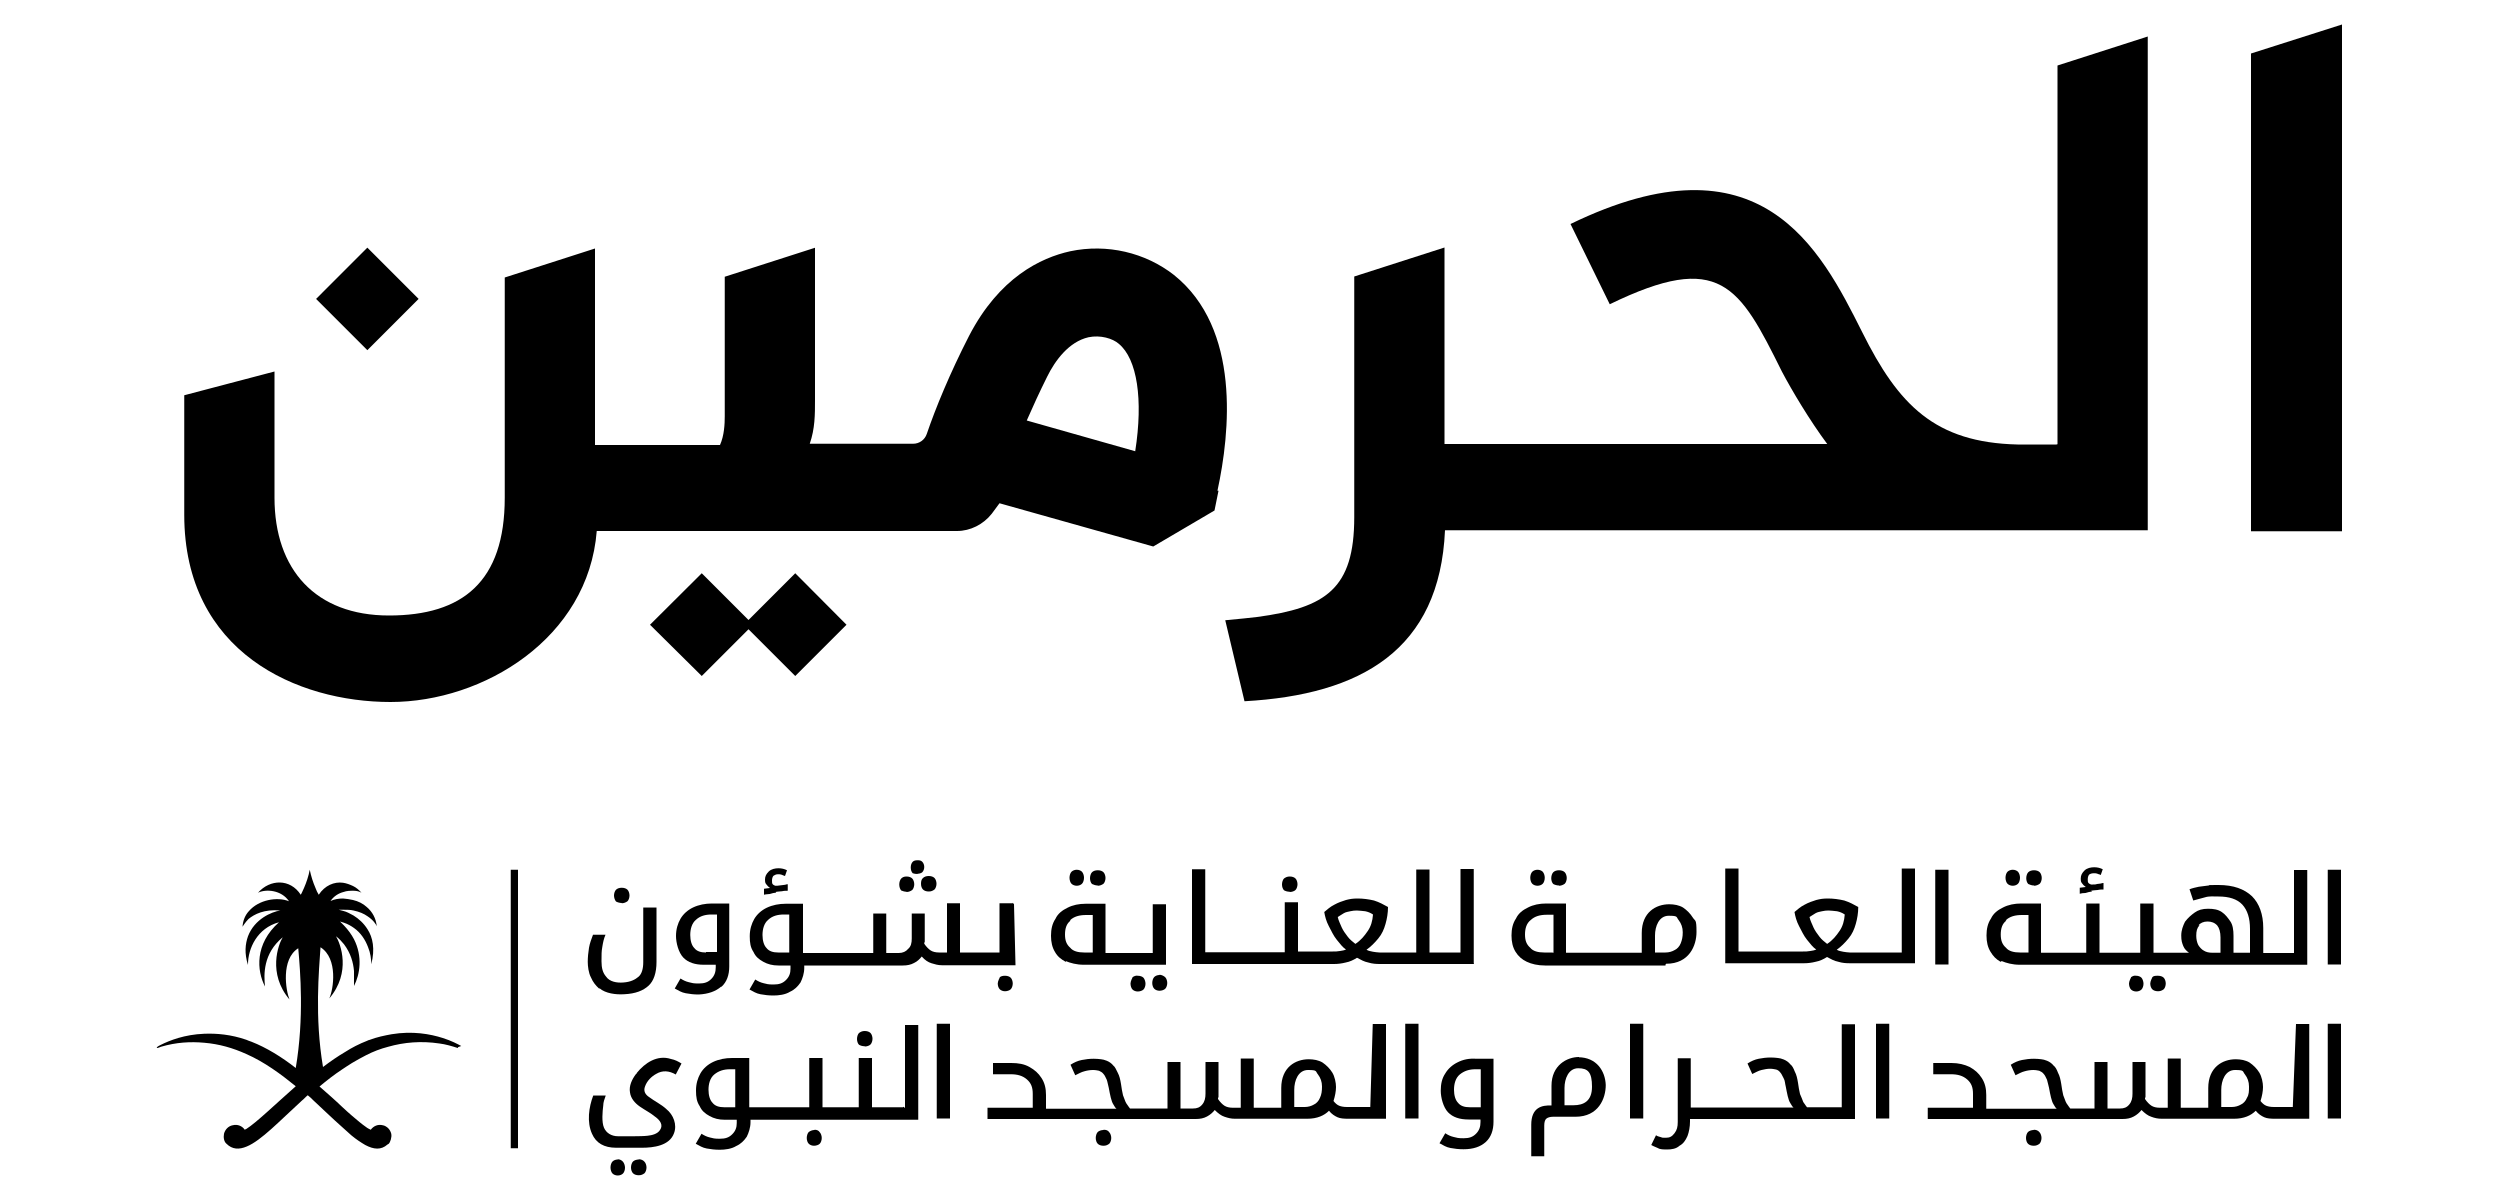 <?xml version="1.0" encoding="UTF-8"?>
<svg id="Layer_1" xmlns="http://www.w3.org/2000/svg" version="1.1" viewBox="0 0 100 48">
  <!-- Generator: Adobe Illustrator 29.6.0, SVG Export Plug-In . SVG Version: 2.1.1 Build 207)  -->
  <g id="Layer_11" data-name="Layer_1">
    <g>
      <g id="g2">
        <rect id="rect1-6" x="13.24" y="10.51" width="2.9" height="2.9" transform="translate(-4.15 13.89) rotate(-45.01)"/>
        <polygon id="polygon1" points="31.81 27.04 33.86 24.99 31.81 22.93 29.94 24.8 28.07 22.93 26 24.99 28.07 27.04 29.94 25.17 31.81 27.04"/>
        <path id="path1" d="M82.27,17.78h-1.57c-3.31-.08-4.76-1.58-6.21-4.49-1.69-3.37-4.07-8.02-11.67-4.33l1.57,3.21c4.42-2.15,5.18-.74,6.89,2.7.39.74,1.11,1.95,1.81,2.89h-15.31v-7.86l-3.61,1.16v9.63c0,2.86-1.13,3.62-3.89,3.99-.24.03-.74.08-1.27.13l.77,3.24c4.66-.26,7.81-2.05,8.02-6.84h28.11V1.46l-3.61,1.16v15.15h-.03Z"/>
        <polygon id="polygon2" points="90.04 21.25 93.68 21.25 93.68 .98 90.04 2.14 90.04 21.25"/>
        <path id="path2" d="M48.7,19.62c.5-2.31.94-6.47-1.74-8.62-1.15-.9-2.68-1.26-4.15-.95-1.18.26-2.84,1.05-4.05,3.39-.76,1.48-1.34,2.89-1.69,3.92-.08.23-.29.39-.55.39h-4.13c.21-.61.21-1.16.21-1.76v-6.08l-3.61,1.16v5.58c0,.31-.02.77-.19,1.15h-5v-7.86l-3.61,1.16v8.81c0,3.36-1.69,4.71-4.63,4.71s-4.58-1.84-4.58-4.71v-5.05l-3.61.95v4.78c0,5.52,4.53,7.49,8.25,7.49s7.91-2.55,8.25-6.84h14.41c.53,0,1.05-.26,1.39-.69l.31-.42,6.15,1.73,2.45-1.44.16-.79h-.04ZM45.41,18.05l-4.34-1.23c.24-.55.52-1.16.82-1.76.31-.63.86-1.39,1.65-1.57.48-.1.97.05,1.21.26.74.61.98,2.23.66,4.29h0Z"/>
      </g>
      <g id="g3">
        <path id="path3" d="M18.45,41.84c-.15-.08-.39-.21-.74-.32-.5-.16-1.21-.29-2.05-.15-.27.05-.58.11-.89.23-.03,0-.06.02-.08.03-.16.06-.31.13-.47.21s-.27.15-.4.23c-.31.18-.61.39-.9.61-.34-2-.16-3.87-.1-4.79h0c.71.45.52,1.69.35,2.05h0c.89-1.05.45-2.19.27-2.49h0c.13.1.23.21.32.32.27.36.37.73.4,1.07v.6h0c.24-.47.35-1.18,0-1.87-.1-.19-.23-.37-.4-.55-.05-.05-.1-.1-.16-.16h0s.1.03.16.05c.15.05.29.13.4.21.27.19.45.47.56.76.1.24.13.48.13.69s0,0,0,0c.16-.61.06-1.08-.15-1.4-.15-.24-.35-.42-.56-.55-.15-.08-.27-.15-.4-.18-.06-.02-.13-.03-.19-.05h.19c.15,0,.27,0,.4.03.24.05.42.13.56.23.23.15.34.32.37.4h0c-.03-.32-.18-.58-.39-.76-.16-.15-.35-.24-.56-.29-.13-.03-.27-.05-.4-.06-.18,0-.35.03-.5.1h0c.13-.19.32-.31.52-.36.13-.05.27-.05.4-.05s.24.03.32.08h0c-.1-.11-.21-.21-.34-.27s-.26-.11-.4-.13c-.35-.05-.73.11-.97.48h0c-.05-.08-.1-.18-.13-.27-.1-.23-.18-.48-.23-.73h0c-.05.26-.13.5-.23.73-.05.1-.08.19-.13.27h0c-.42-.65-1.23-.63-1.71-.08h0c.32-.16.94-.11,1.24.34h0c-.47-.19-1.21-.06-1.6.39-.15.16-.24.37-.26.63h0s.11-.18.24-.31c.23-.19.63-.4,1.27-.34h0c-.34.05-1.03.34-1.29,1.03-.11.31-.15.68,0,1.15h0v-.03c0-.63.37-1.45,1.24-1.68h0c-.98.87-.89,1.94-.56,2.57h0c-.05-.48-.08-1.32.71-1.97h0c-.18.29-.61,1.45.27,2.49h0c-.15-.36-.35-1.61.35-2.05h0c.08.92.24,2.78-.1,4.79-.56-.44-1.18-.82-1.77-1.05-.08-.03-.15-.05-.21-.08-.61-.21-1.18-.26-1.68-.24-.79.03-1.39.27-1.73.44-.06.03-.13.06-.16.1-.02,0,0,.03,0,.03.05,0,.1-.03.16-.05.61-.18,1.18-.21,1.73-.16.6.05,1.15.21,1.68.45.73.32,1.39.81,1.98,1.29-.84.74-1.57,1.45-1.98,1.71-.02,0-.05.03-.06.03-.1-.15-.29-.23-.48-.18-.18.03-.31.18-.35.34-.03.15,0,.32.1.4.23.23.5.24.81.11.58-.24,1.31-1.02,2.21-1.84.08-.06.15-.15.23-.21.08.06.15.13.23.21.4.37.77.73,1.11,1.03.15.13.27.24.4.36.19.16.39.29.56.39.34.18.63.21.89-.02,0,0,.03-.02.05-.03.06-.06.13-.26.1-.4-.02-.08-.06-.16-.13-.23-.06-.05-.13-.1-.21-.11-.19-.05-.37.03-.48.18-.06-.03-.13-.06-.19-.11-.16-.11-.35-.27-.56-.45-.13-.11-.26-.23-.4-.36-.27-.26-.58-.53-.9-.81.29-.24.58-.47.9-.68.13-.08.26-.18.4-.26.18-.11.37-.21.56-.31.29-.15.58-.26.89-.34.63-.18,1.32-.24,2.05-.13.24.03.48.1.73.18.02,0,.03,0,0-.03"/>
        <rect id="rect3" x="20.43" y="34.79" width=".29" height="11.14"/>
      </g>
      <g id="g42">
        <path id="path4" d="M23.98,39.53c.24.21.66.26.98.24.47-.02.77-.15.98-.34s.32-.52.32-.95v-2.18h-.53v2.19c0,.26-.06.47-.19.58s-.31.21-.61.23c-.26.02-.55-.03-.69-.24-.13-.15-.18-.34-.18-.61s0-.4.03-.56c.03-.19.06-.34.13-.5h-.5c-.06.16-.13.34-.16.52s-.05.39-.05.56.03.45.13.63c.08.19.19.32.32.44h.02Z"/>
        <path id="path5" d="M24.87,36.13c.08,0,.16-.03.23-.08.05-.05.08-.15.08-.23s-.03-.18-.08-.23-.13-.08-.23-.08-.18.03-.23.08-.08.15-.08.23.03.18.08.24c.05.03.15.06.23.06h0Z"/>
        <path id="path6" d="M28.86,39.47c.21-.19.31-.47.31-.81v-2.52h-.69c-.27,0-.53.05-.76.16-.21.1-.39.26-.5.45s-.18.42-.18.69.1.66.29.86.47.29.82.29h.48v.1c0,.19-.05.34-.18.47s-.27.18-.5.18-.26-.02-.39-.05-.23-.08-.34-.15l-.23.4c.15.08.27.16.44.19s.32.05.52.05c.39-.02.68-.13.89-.31h.02v-.02.02ZM28.24,38.1c-.21,0-.37-.05-.47-.18-.1-.1-.16-.29-.16-.52s.06-.47.23-.61c.16-.15.37-.21.63-.21h.21v1.5h-.44s0,.02,0,.02Z"/>
        <path id="path7" d="M31.02,35.68c.08-.02.18-.02.26-.03.08-.02.16-.02.23-.02v-.26s-.06,0-.1.02c-.05,0-.1.02-.16.02s-.1.02-.16.02h-.08s-.08-.03-.1-.06c-.03-.03-.03-.08-.03-.15s.02-.15.06-.19c.05-.03.1-.06.18-.06s.08,0,.15.02c.03.02.08.03.13.05l.08-.23c-.1-.05-.21-.08-.34-.08s-.29.03-.39.13-.15.19-.15.32.02.15.05.19.08.1.15.15l-.24.03v.24c.06-.02.15-.02.23-.03.08-.03.18-.05.26-.05h0l-.02-.02h0Z"/>
        <path id="path8" d="M36.26,35.68c.08,0,.16-.03.23-.08.05-.05.08-.15.08-.23s-.03-.18-.08-.23-.13-.08-.23-.08-.16.03-.21.08-.08.15-.08.24.03.19.08.24c.05.02.13.05.21.05h0Z"/>
        <path id="path9" d="M36.84,35.35c0,.1.03.18.08.23s.13.08.23.08.16-.03.23-.08c.05-.05.08-.15.08-.23s-.03-.18-.08-.23-.13-.08-.23-.08-.18.03-.23.08c-.06.05-.08.13-.08.23Z"/>
        <path id="path10" d="M36.7,34.95c.06,0,.15-.02.19-.06.05-.05.08-.13.08-.21s-.03-.16-.08-.21-.1-.06-.19-.06-.15.02-.19.06c-.05.05-.08.13-.08.23s.03.18.08.23c.05.02.13.03.19.03h0Z"/>
        <path id="path11" d="M40.51,36.13h-.53v1.97h-1.58v-1.97h-.52v1.97h-.31c-.15,0-.26-.03-.34-.08s-.18-.15-.26-.27c0-.03,0-.05.02-.08v-1.13h-.52v1c0,.18-.03.32-.15.42-.08.1-.21.16-.37.16h-.5v-1.58h-.52v1.58h-2.81v-1.97h-.69c-.27,0-.53.05-.76.16-.21.1-.39.26-.5.45s-.18.42-.18.69.03.45.15.63c.08.18.21.29.39.39s.37.15.61.15h.48v.13c0,.18-.05.32-.18.45s-.27.18-.5.18-.26-.02-.39-.05-.23-.08-.34-.15l-.23.4c.15.08.27.16.44.19s.32.05.52.05.47-.03.66-.15c.18-.08.31-.21.42-.37.08-.16.15-.37.15-.58v-.1h3.94c.18,0,.32-.03.45-.1.13-.06.23-.16.31-.26.13.15.26.23.39.27s.26.08.42.08h2.94l-.06-2.44-.05-.06h0v.02ZM31.57,38.1h-.44c-.21,0-.37-.05-.47-.18-.1-.1-.16-.29-.16-.52s.06-.47.23-.61c.16-.15.37-.21.63-.21h.21v1.5h0s0,.02,0,.02Z"/>
        <path id="path12" d="M39.99,39.1s-.08.15-.08.24.03.18.08.23.13.08.21.08.18-.03.23-.08.08-.15.08-.23-.03-.18-.08-.23-.13-.08-.23-.08-.16.02-.21.06h0Z"/>
        <path id="path13" d="M43.07,35.43c.08,0,.16-.03.21-.08s.08-.15.08-.24-.03-.18-.08-.24c-.05-.05-.13-.08-.21-.08s-.16.03-.21.08-.08.15-.08.24.03.19.08.24.13.08.21.08Z"/>
        <path id="path14" d="M42.62,38.44c.19.08.44.15.73.15h3.29v-2.42h-.53v1.95h-1.89v-1.97h-.79c-.27,0-.52.05-.73.16-.21.1-.39.24-.48.44-.13.19-.18.42-.18.68s.05.47.16.65c.1.18.24.29.44.4h0v-.03h-.02ZM42.8,36.81c.16-.15.37-.21.65-.21h.26v1.5h-.34c-.24,0-.45-.05-.56-.19-.15-.13-.21-.29-.21-.53s.06-.44.23-.56h-.03Z"/>
        <path id="path15" d="M43.91,35.43c.08,0,.16-.03.23-.08.05-.05.08-.15.08-.23s-.03-.18-.08-.23-.13-.08-.23-.08-.18.03-.23.08-.08.15-.08.24.03.18.08.23c.06.03.15.06.23.06h0Z"/>
        <path id="path16" d="M45.3,39.1s-.08.15-.08.24.03.19.08.24.13.08.21.08.18-.03.23-.08.08-.15.08-.23-.03-.18-.08-.24c-.05-.05-.13-.08-.23-.08-.06-.02-.16.02-.21.06h0Z"/>
        <path id="path17" d="M46.38,39c-.08,0-.16.03-.21.08s-.08.15-.08.24.03.18.08.23.13.08.21.08.18-.03.23-.08.08-.15.08-.23-.03-.18-.08-.23-.15-.1-.23-.1h0Z"/>
        <path id="path18" d="M51.59,35.68c.08,0,.18-.03.23-.08s.08-.15.08-.23-.03-.18-.08-.23-.13-.08-.23-.08-.16.03-.23.08c-.05.05-.08.15-.08.24s.03.18.08.23c.05.03.13.06.23.06h0Z"/>
        <path id="path19" d="M58.95,38.55v-3.79h-.53v3.34h-1.24v-3.32h-.53v3.32h-1.47c-.08,0-.18-.02-.26-.03-.08-.02-.18-.03-.26-.08.18-.13.32-.27.47-.45s.23-.37.29-.58.1-.44.1-.68c-.18-.1-.34-.19-.56-.26-.21-.05-.44-.08-.65-.08s-.31.02-.47.06c-.16.05-.31.1-.47.19-.16.08-.27.18-.4.29.03.18.08.37.18.56s.19.39.32.55.13.16.19.23c.05.06.13.13.18.16-.06.03-.16.05-.24.06-.1.02-.19.02-.29.02h-1.39v-1.97h-.53v2h-3.18v-3.32h-.53v3.79h5.68c.16,0,.31-.02.47-.06.16-.03.31-.1.45-.19.15.08.29.16.45.19.16.05.31.06.47.06h3.79-.03v-.02h-.01ZM54.22,37.76c-.1-.08-.23-.18-.31-.29-.1-.13-.18-.24-.24-.37-.06-.15-.13-.27-.16-.42.08-.05.16-.1.24-.15s.18-.06.26-.08.18-.03.26-.03.24.02.34.03c.1.02.21.06.31.13-.02.26-.08.47-.21.66s-.27.37-.5.52h.02,0Z"/>
        <path id="path20" d="M61.5,35.43c.08,0,.16-.03.21-.08s.08-.15.08-.24-.03-.18-.08-.24c-.05-.05-.13-.08-.21-.08s-.16.03-.21.08-.08.15-.08.24.03.19.08.24.13.08.21.08Z"/>
        <path id="path21" d="M62.36,35.43c.08,0,.16-.03.23-.08.05-.05.08-.15.08-.23s-.03-.18-.08-.23-.13-.08-.23-.08-.18.03-.23.08-.08.15-.08.24.03.18.08.23c.05.03.15.06.23.06h0Z"/>
        <path id="path22" d="M76.04,38.1h-2.05c-.08,0-.18-.02-.26-.03-.08-.02-.18-.03-.26-.08.18-.13.32-.27.47-.45s.23-.37.29-.58.1-.44.1-.68c-.18-.1-.34-.19-.56-.26-.21-.05-.44-.08-.65-.08s-.31.02-.47.06c-.16.05-.31.1-.47.19-.16.08-.27.18-.4.29.03.18.08.37.18.56s.19.39.32.55.13.16.19.23c.05.06.13.13.18.16-.06.03-.16.05-.24.06-.1.02-.19.02-.29.02h-2.58v-3.32h-.53v3.79h3.15c.16,0,.31-.02.47-.06.16-.03.31-.1.45-.19.15.08.29.16.45.19.16.05.31.06.47.06h2.6v-3.79h-.53v3.36h-.03ZM73.09,37.76c-.1-.08-.23-.18-.31-.29-.1-.13-.18-.24-.24-.37-.06-.15-.13-.27-.16-.42.08-.05.16-.1.24-.15s.18-.06.26-.08.18-.03.26-.03.24.02.34.03c.1.02.21.06.31.13-.02.26-.08.47-.21.66s-.27.37-.5.52h.02,0Z"/>
        <rect id="rect22" x="77.41" y="34.79" width=".53" height="3.79"/>
        <path id="path23" d="M80.06,38.44c.19.08.44.15.73.15h11.5v-3.79h-.53v3.32h-1.23v-1c0-.55-.16-.98-.45-1.27-.31-.29-.74-.45-1.34-.45s-.27,0-.4.02c-.15.02-.26.03-.39.05-.13.03-.24.05-.37.1l.15.45c.16-.05.32-.08.48-.13s.34-.03.53-.03c.42,0,.74.1.95.32.21.23.31.55.31.98v.95h-.66v-.68c0-.23-.03-.44-.13-.58s-.19-.27-.34-.37-.32-.13-.55-.13-.39.05-.53.15-.27.21-.39.37c-.08.16-.15.34-.15.55s.03.29.08.42.15.21.23.27h-1.42v-1.97h-.53v1.97h-1.63v-1.97h-.53v1.97h-1.81v-1.97h-.79c-.27,0-.52.05-.73.16-.21.1-.39.24-.48.44-.13.19-.18.42-.18.68s.05.47.16.65.21.29.4.4h.03v-.02h0ZM87.93,37.02c.08-.1.21-.16.37-.16s.29.05.39.16c.08.1.13.26.13.48v.61h-.32c-.15,0-.26-.03-.34-.08-.1-.05-.18-.15-.23-.23-.05-.1-.08-.23-.08-.37,0-.19.03-.31.13-.42h-.05,0ZM80.23,36.81c.16-.15.37-.21.65-.21h.26v1.5h-.34c-.24,0-.45-.05-.56-.19-.15-.13-.21-.29-.21-.53s.06-.44.23-.56h-.03Z"/>
        <path id="path24" d="M81.36,35.43c.08,0,.16-.03.23-.08.05-.05.08-.15.08-.23s-.03-.18-.08-.23-.13-.08-.23-.08-.18.03-.23.08-.08.15-.08.24.03.18.08.23c.06.03.15.06.23.06h0Z"/>
        <path id="path25" d="M80.51,35.43c.08,0,.16-.03.21-.08s.08-.15.08-.24-.03-.18-.08-.24c-.05-.05-.13-.08-.21-.08s-.16.03-.21.08-.08.15-.08.24.03.19.08.24.13.08.21.08Z"/>
        <path id="path26" d="M83.65,35.63c.08-.02.18-.02.26-.03.08-.02.16-.02.23-.02v-.26s-.06,0-.1.02c-.05,0-.1.02-.16.02-.05.02-.1.02-.16.02h-.08s-.08-.03-.1-.06c-.03-.03-.03-.08-.03-.15s.02-.15.06-.19c.05-.03.1-.05.18-.05s.1,0,.15.02c.03.02.08.02.13.05l.08-.23c-.1-.05-.21-.08-.34-.08s-.29.03-.39.13-.15.19-.15.32.02.15.05.19c.03.05.08.1.15.15l-.24.03v.24c.06-.02.15-.03.23-.03.08-.03.18-.05.26-.06h0l-.02-.02h-.01Z"/>
        <path id="path27" d="M86.09,39.1s-.08.15-.08.24.03.18.08.23.13.08.23.08.16-.03.23-.08c.05-.05.08-.15.08-.23s-.03-.18-.08-.23-.13-.08-.23-.08-.18,0-.23.06h0Z"/>
        <path id="path28" d="M85.24,39.1s-.08.15-.08.24.03.19.08.24.13.08.21.08.16-.03.21-.08.08-.15.08-.23-.03-.18-.08-.24c-.05-.05-.13-.08-.21-.08-.08-.02-.16.02-.21.06h0Z"/>
        <rect id="rect28" x="93.11" y="34.79" width=".53" height="3.79"/>
        <path id="path29" d="M24.71,46.38c-.08,0-.16.03-.21.08s-.08.15-.08.24.03.19.08.24.13.08.21.08.16-.03.21-.08.08-.15.08-.23-.03-.18-.08-.24-.13-.1-.21-.1h0Z"/>
        <path id="path30" d="M25.55,46.38c-.08,0-.18.03-.23.08s-.08.15-.08.24.03.18.08.23.13.08.23.08.16-.03.23-.08c.05-.05.08-.15.08-.23s-.03-.18-.08-.23c-.05-.06-.13-.1-.23-.1h0Z"/>
        <path id="path31" d="M32.58,45.2c-.08,0-.16.03-.23.08-.05.05-.08.15-.08.24s.03.18.08.23.13.08.21.08.18-.03.23-.08.08-.15.08-.23-.03-.18-.08-.23c-.05-.08-.13-.1-.21-.1h0Z"/>
        <path id="path32" d="M34.59,41.86c.08,0,.18-.03.23-.08s.08-.15.08-.23-.03-.18-.08-.23-.13-.08-.23-.08-.16.03-.23.08c-.05.05-.08.15-.08.24s.03.18.08.23c.05.03.13.06.23.06h0Z"/>
        <path id="path33" d="M36.12,44.29h-1.24v-1.97h-.53v1.97h-1.45v-1.97h-.53v1.97h-2.4v-1.97h-.69c-.27,0-.53.05-.76.16-.21.1-.39.26-.5.45s-.18.42-.18.69.03.45.15.63c.08.18.21.29.39.39s.37.15.61.15h.48v.13c0,.18-.05.32-.18.45s-.27.18-.5.18-.26-.02-.39-.05-.23-.08-.34-.15l-.23.4c.15.08.27.16.44.19s.32.05.52.05.47-.03.66-.15c.18-.08.31-.21.42-.37.08-.16.15-.37.15-.58v-.1h6.71v-3.79h-.53v3.32l-.06-.05h0l-.02.02ZM29.41,44.29h-.44c-.21,0-.37-.05-.47-.18-.1-.1-.16-.29-.16-.52s.06-.47.23-.61.37-.21.63-.21h.21v1.5h0s0,.02,0,.02Z"/>
        <rect id="rect33" x="37.47" y="40.95" width=".53" height="3.79"/>
        <rect id="rect34" x="56.21" y="40.95" width=".53" height="3.79"/>
        <path id="path34" d="M58.31,42.49c-.21.1-.39.26-.5.45-.13.19-.18.42-.18.69s.1.66.29.86.47.29.82.29h.48v.1c0,.19-.05.34-.18.47s-.27.18-.5.18-.26-.02-.39-.05-.23-.08-.34-.15l-.23.4c.15.08.27.16.44.19s.32.05.52.05c.39,0,.68-.1.89-.29.21-.19.31-.47.31-.81v-2.52h-.69c-.29-.02-.53.03-.76.15h.02v-.02h0ZM59.23,44.29h-.44c-.21,0-.37-.05-.47-.18-.1-.1-.16-.29-.16-.52s.06-.47.23-.61.37-.21.63-.21h.21v1.5h0v.02Z"/>
        <rect id="rect35" x="65.2" y="40.95" width=".53" height="3.79"/>
        <path id="path35" d="M73.68,44.29h-1.4s-.1-.13-.15-.21c-.03-.08-.08-.21-.13-.32-.03-.15-.06-.27-.08-.45-.03-.18-.06-.32-.13-.45-.05-.13-.1-.23-.18-.29-.06-.08-.16-.15-.26-.19s-.15-.05-.23-.06-.18-.02-.29-.02c-.18,0-.32.02-.48.05s-.31.1-.45.19l.19.42c.13-.06.24-.13.37-.16s.23-.05.34-.05.18.02.24.03.13.06.18.13c.05.05.08.15.13.23s.05.21.08.32c.03.15.05.27.08.39s.06.21.1.27.08.15.13.18h-4.11v-1.97h-.52v2.55c0,.19-.03.32-.13.45s-.19.18-.34.18-.15,0-.19-.02c-.05-.02-.15-.03-.21-.08l-.19.39c.1.06.23.1.32.15.1.03.21.03.31.03.19,0,.37-.03.5-.15.15-.08.24-.21.32-.39.06-.16.1-.37.1-.58v-.1h6.6v-3.79h-.53v3.37-.05h.02,0Z"/>
        <rect id="rect36" x="75.04" y="40.95" width=".53" height="3.79"/>
        <path id="path36" d="M81.35,45.2c-.08,0-.18.03-.23.08s-.08.15-.08.24.03.18.08.23.13.08.23.08.16-.03.23-.08c.05-.05.08-.15.08-.23s-.03-.18-.08-.23c-.06-.08-.15-.1-.23-.1h0Z"/>
        <path id="path37" d="M44.14,45.2c-.08,0-.18.03-.23.08s-.08.15-.08.24.03.18.08.23.13.08.23.08.16-.03.23-.08c.05-.05.08-.15.08-.23s-.03-.18-.08-.23c-.05-.08-.13-.1-.23-.1h0Z"/>
        <rect id="rect37" x="93.11" y="40.95" width=".53" height="3.79"/>
        <path id="path38" d="M63.16,42.28c-.47,0-1.1.32-1.1,1.15v.79c-.39-.02-.81.08-.81.77v1.26h.52v-1.23c0-.13.03-.23.08-.27.05-.05.16-.08.27-.08h.9c.92,0,1.21-.73,1.21-1.27-.02-.56-.37-1.11-1.1-1.11h.03ZM62.95,44.21h-.37v-.69c0-.37.16-.79.55-.79s.55.16.55.74-.34.74-.74.74h.02,0Z"/>
        <path id="path39" d="M66.65,38.55c.92,0,1.21-.73,1.21-1.27s-.05-.42-.15-.58-.23-.29-.39-.4c-.08-.05-.18-.08-.26-.1-.1-.02-.19-.03-.29-.03-.53,0-1.1.32-1.1,1.15v.79h-3.03v-1.97h-.79c-.27,0-.52.05-.73.16-.21.1-.39.24-.48.44-.13.19-.18.42-.18.68s.05.47.16.65.26.31.45.4.44.15.73.15h4.82v-.05h.02v-.02ZM66.2,37.42c0-.37.16-.79.55-.79s.29.05.4.18c.1.13.16.29.16.48s-.03.31-.08.44-.15.23-.24.27c-.1.06-.23.1-.37.1h-.42v-.68h0ZM62.11,38.1h-.34c-.24,0-.45-.05-.56-.19-.15-.13-.21-.29-.21-.53s.06-.45.23-.58c.16-.15.37-.21.65-.21h.26v1.52h-.03Z"/>
        <path id="path40" d="M91.74,44.28h-.77c-.15,0-.24-.02-.32-.05s-.16-.1-.23-.19c.06-.19.1-.39.1-.56s-.05-.42-.15-.58-.23-.29-.39-.4c-.08-.05-.18-.08-.26-.1-.1-.02-.19-.03-.29-.03-.53,0-1.1.32-1.1,1.15v.79h-1.1v-1.97h-.52v1.97h-.31c-.15,0-.26-.03-.34-.08s-.18-.15-.26-.27c0-.03,0-.05.02-.08v-1.4h-.52v1.26c0,.18-.03.32-.13.44s-.21.16-.37.16h-.5v-1.86h-.52v1.86h-.97s-.1-.13-.15-.21-.08-.21-.13-.32c-.03-.15-.06-.27-.08-.45-.03-.18-.06-.32-.13-.45-.05-.13-.1-.23-.18-.29-.06-.08-.16-.15-.26-.19s-.15-.05-.23-.06-.18-.02-.29-.02c-.18,0-.32.02-.48.05s-.31.1-.45.19l.19.42c.13-.06.24-.13.37-.16.1-.03.23-.05.34-.05s.18.02.24.03c.06.03.13.06.18.13.05.05.08.13.13.23.03.1.05.21.08.32.03.16.05.27.08.39s.06.21.1.27.08.15.13.18h-2.82v-.55c0-.26-.05-.48-.18-.68s-.27-.32-.48-.44c-.21-.1-.45-.16-.73-.16h-.73v.45h.71c.27,0,.48.06.65.21s.23.32.23.58v.55h-1.81v.45h7.79c.18,0,.32-.03.45-.1s.23-.16.31-.26c.13.13.26.23.39.27.13.05.26.08.42.08h2.89c.4,0,.68-.13.87-.32.1.13.23.21.34.26s.26.06.44.06h1.36v-3.79h-.53l-.13,3.37v-.03h.02v-.02ZM89.88,43.91c-.05.13-.15.23-.24.27-.1.06-.23.1-.37.1h-.42v-.69c0-.37.16-.79.55-.79s.29.05.4.18c.1.13.16.29.16.48s0,.32-.08.45h0Z"/>
        <path id="path41" d="M54.84,44.28h-.95c-.15,0-.24-.02-.32-.05-.08-.03-.16-.1-.23-.19.06-.19.1-.39.1-.56s-.05-.42-.15-.58-.23-.29-.39-.4c-.08-.05-.18-.08-.26-.1-.1-.02-.19-.03-.29-.03-.53,0-1.1.32-1.1,1.15v.79h-1.1v-1.97h-.52v1.97h-.31c-.15,0-.26-.03-.34-.08s-.18-.15-.26-.27c0-.03,0-.05.02-.08v-1.4h-.52v1.26c0,.18-.03.32-.13.44s-.21.16-.37.16h-.5v-1.86h-.52v1.86h-1.5s-.1-.13-.15-.21c-.05-.08-.08-.21-.13-.32-.03-.15-.06-.27-.08-.45-.03-.18-.06-.32-.13-.45s-.1-.23-.18-.29c-.06-.08-.16-.15-.26-.19s-.15-.05-.23-.06-.18-.02-.29-.02c-.18,0-.32.02-.48.05s-.31.1-.45.19l.19.42c.13-.06.24-.13.37-.16.1-.03.23-.05.34-.05s.18.02.24.03c.06.03.13.06.18.13.05.05.08.13.13.23.03.08.05.21.08.32.03.16.05.27.08.39s.06.21.1.27.08.15.13.18h-2.82v-.55c0-.26-.05-.48-.18-.68s-.27-.32-.48-.44-.45-.16-.73-.16h-.73v.45h.71c.27,0,.48.06.65.21s.23.32.23.58v.55h-1.81v.45h8.33c.18,0,.32-.03.45-.1s.23-.16.31-.26c.13.13.26.23.39.27.15.05.26.08.42.08h2.89c.4,0,.68-.13.87-.32.1.13.23.21.34.26s.26.06.44.06h1.5v-3.79h-.53l-.1,3.37v-.03h.02v-.02ZM52.8,43.91c-.05.13-.15.23-.24.27-.1.06-.23.1-.37.1h-.42v-.69c0-.37.16-.79.55-.79s.29.05.4.18c.1.13.16.29.16.48s-.02.32-.08.45h0Z"/>
        <path id="path42" d="M25.44,42.96c-.16.21-.29.48-.24.74.03.23.19.42.39.56s.44.26.63.42c.18.13.32.32.18.52-.1.16-.32.21-.5.23-.23.03-1.03.02-1.18.02-.26,0-.47-.13-.56-.34-.1-.23-.06-.65-.03-.89,0-.13.05-.26.1-.4h-.5c-.18.47-.26,1.07-.05,1.53.16.37.48.56.97.56h1.02c.47,0,1.11-.08,1.29-.58.13-.34-.02-.74-.31-.97-.19-.18-.48-.32-.69-.48-.15-.1-.23-.24-.16-.42.08-.23.26-.4.44-.5.26-.16.53-.13.79.02l.23-.44c-.13-.08-.26-.15-.42-.18-.55-.18-1.05.16-1.37.56h0v.03h-.03Z"/>
      </g>
    </g>
  </g>
</svg>